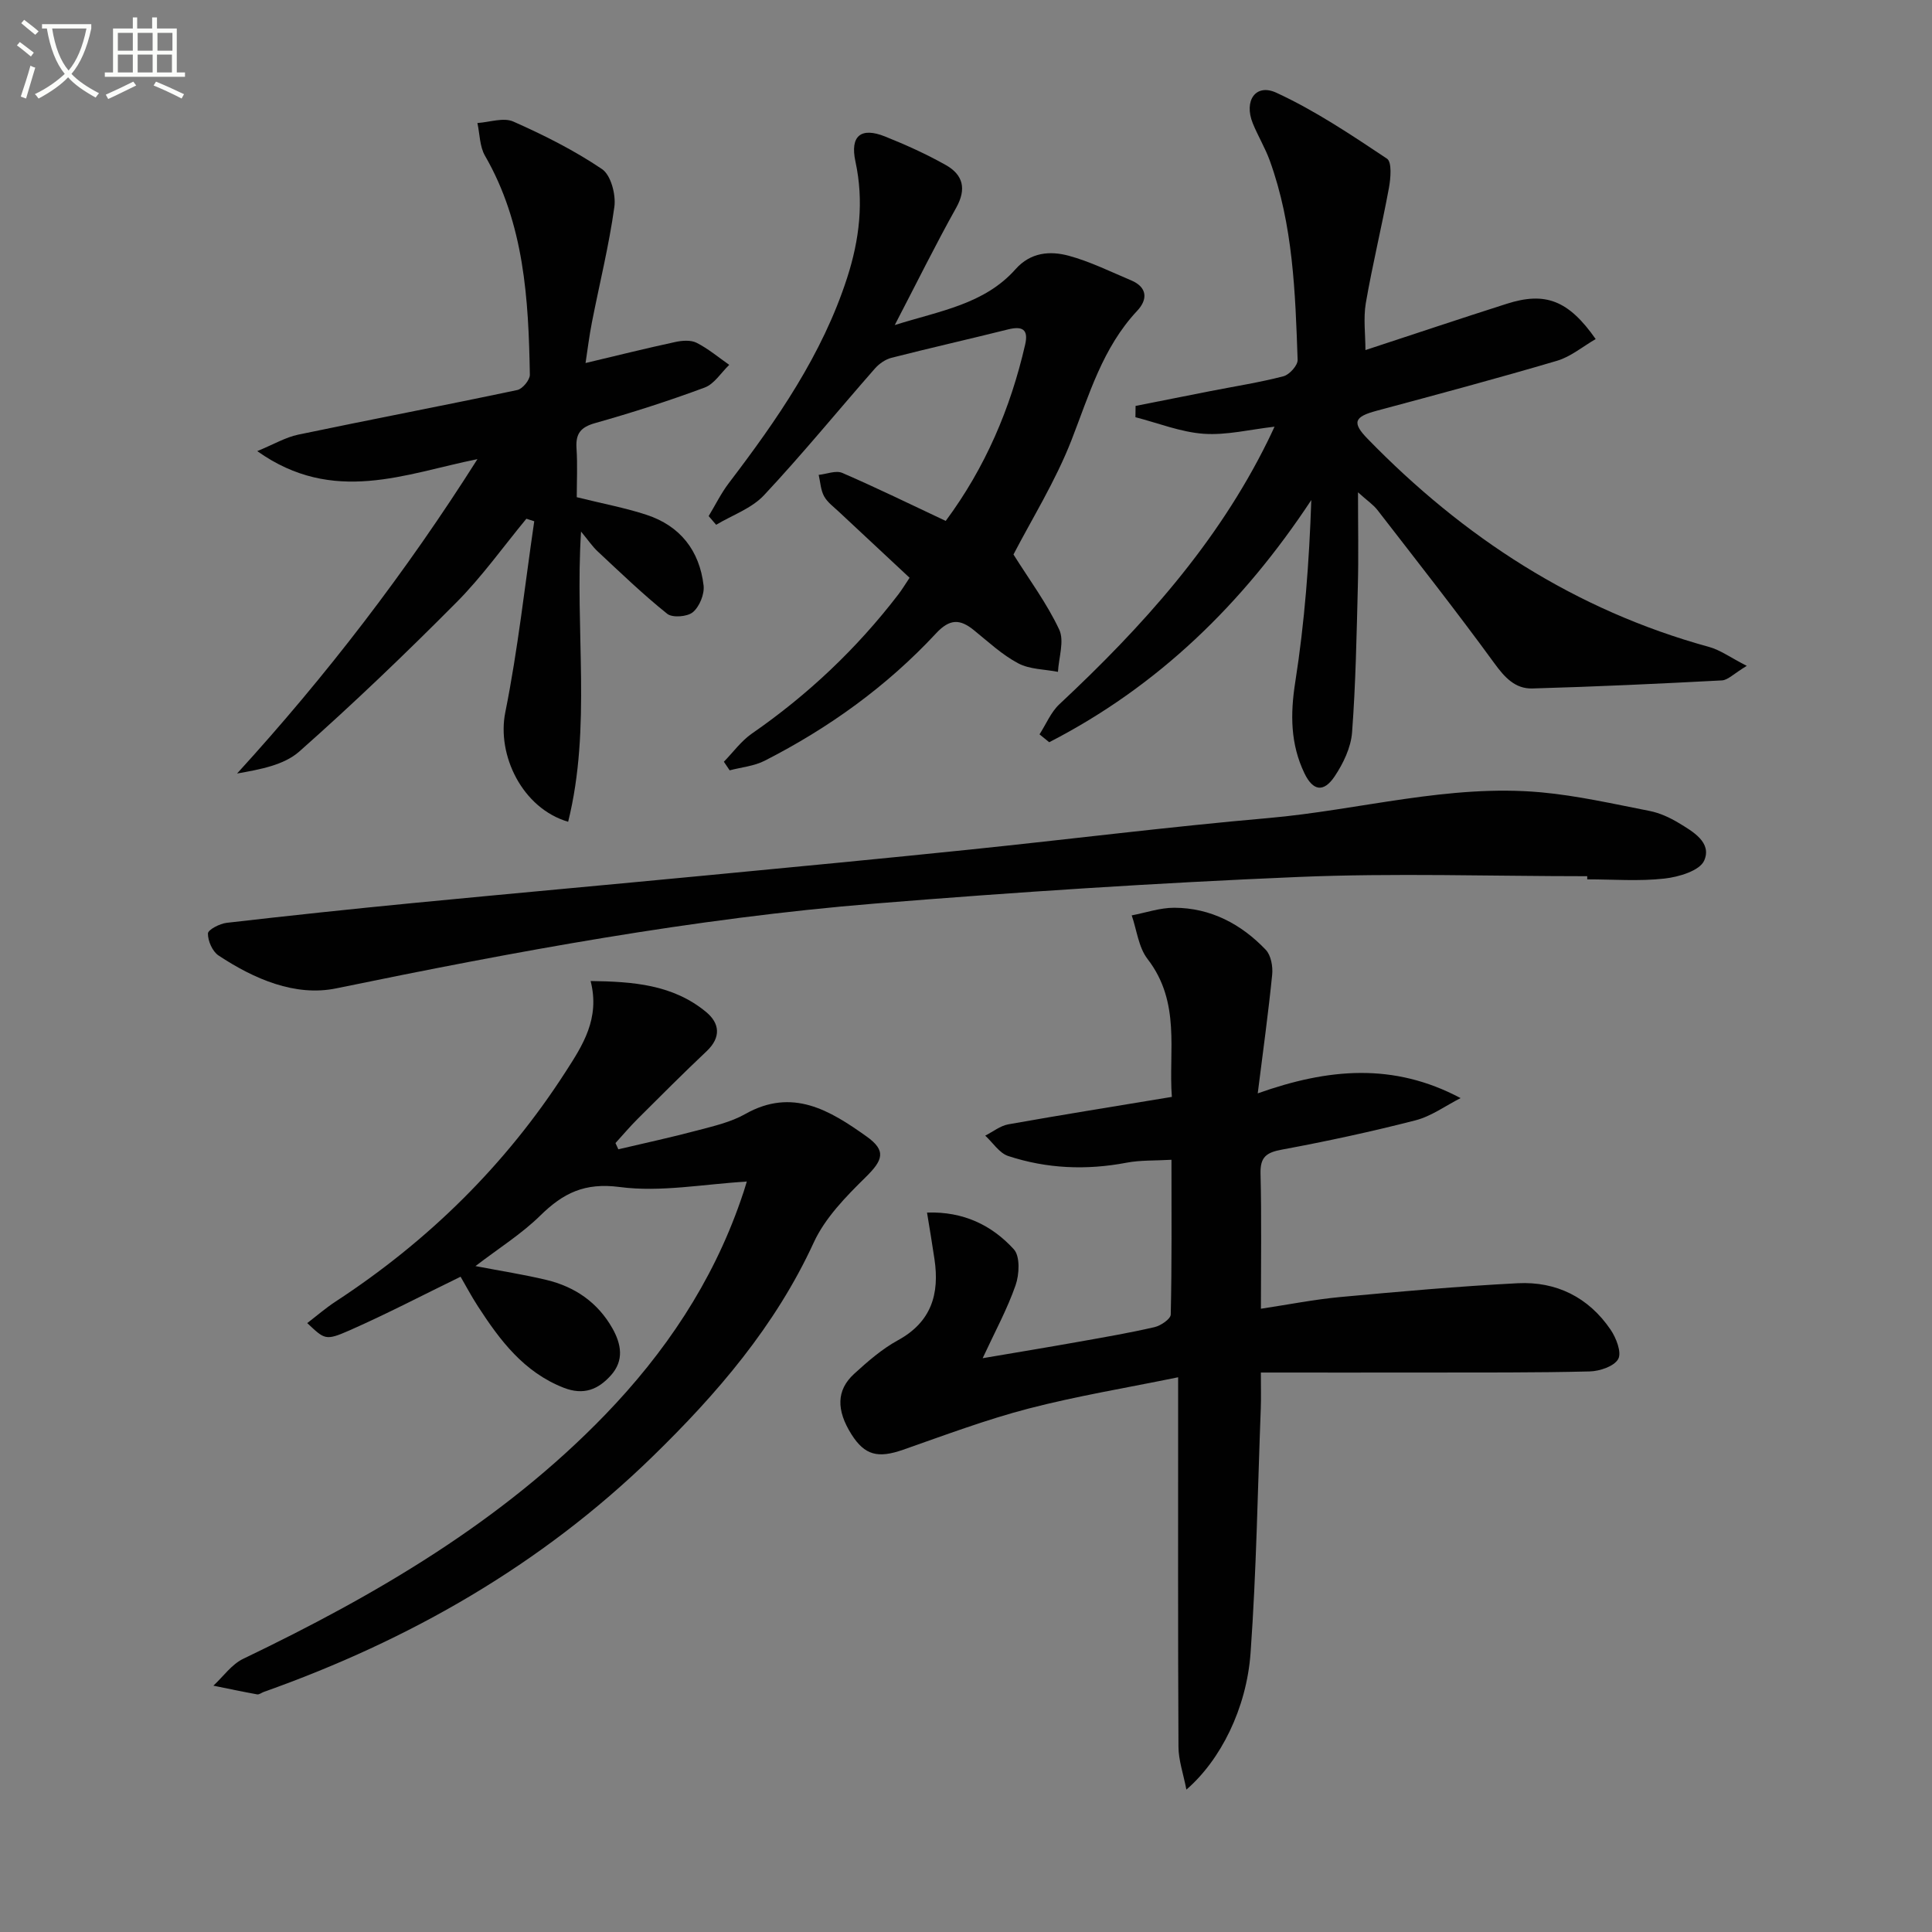 <svg enable-background="new 0 0 400 400" viewBox="0 0 400 400" xmlns="http://www.w3.org/2000/svg"><rect x="0" y="0" width="400" height="400" fill="#808080" stroke="none"/><path d="m6.4 11.7c-1-.8-1.9-1.6-2.9-2.3l.6-.7c.9.7 1.9 1.4 2.9 2.2zm-2.1 8.3c.7-2.1 1.4-4.2 2-6.4.2.1.6.3 1 .4-.7 2.3-1.3 4.4-1.9 6.4zm3-12.8c-1.1-.9-2.1-1.7-2.9-2.4l.6-.7c1 .8 2 1.5 3 2.4zm1.4-1.3v-.9h10.2v.9c-.9 4.2-2.3 7.3-4.1 9.4 1.3 1.4 3.2 2.7 5.7 4-.2.2-.4.5-.7.9-2.5-1.4-4.4-2.7-5.7-4.2-1.4 1.5-3.5 3-6.1 4.4 0 0 0 0-.1-.1-.3-.4-.5-.7-.7-.8 2.7-1.3 4.7-2.8 6.2-4.2-1.8-2.2-3-5.3-3.7-9.4zm9.2 0h-7.1c.6 3.8 1.7 6.7 3.4 8.7 1.7-2 2.9-4.8 3.7-8.7z" fill="#fbfcfa"/><path d="m31.6 3.6h.9v2.3h4.1v9.1h1.7v.9h-16.6v-.9h1.7v-9.1h4.1v-2.3h.9v2.3h3.1v-2.3zm-4 13.3.6.8c-1.9.9-3.8 1.9-5.8 2.8-.2-.3-.3-.6-.5-.9 2-.9 3.9-1.8 5.7-2.7zm-3.2-10.1v3.7h3.1v-3.7zm0 4.5v3.7h3.1v-3.7zm4.1-4.5v3.7h3.1v-3.7zm0 4.5v3.7h3.1v-3.7zm9.1 9.1c-2.1-1.1-4.1-2-5.8-2.7l.5-.8c2.2.9 4.1 1.8 5.8 2.6zm-1.9-13.6h-3.1v3.7h3.1zm-3.2 4.5v3.7h3.1v-3.7z" fill="#fbfcfa"/><g fill="#010101"><path d="m191.93 251.05c7.52-.26 13.42 2.61 17.97 7.6 1.33 1.45 1.15 5.21.36 7.46-1.73 4.96-4.28 9.63-6.81 15.09 6.82-1.16 13.39-2.24 19.94-3.41 5.23-.93 10.47-1.83 15.64-3.02 1.3-.3 3.34-1.69 3.36-2.61.24-10.45.15-20.91.15-32.04-3.46.2-6.43.06-9.27.6-8.33 1.59-16.54 1.25-24.53-1.38-1.85-.61-3.18-2.77-4.76-4.22 1.59-.8 3.11-2.04 4.79-2.34 10.94-1.95 21.91-3.7 33.85-5.68-.72-9.44 1.92-19.55-5.04-28.56-1.86-2.41-2.22-5.98-3.27-9.02 2.94-.56 5.88-1.59 8.82-1.58 7.53.03 13.83 3.36 18.93 8.7 1.09 1.14 1.5 3.47 1.33 5.16-.79 7.88-1.88 15.74-2.99 24.57 14.6-5.19 28.11-6.41 42 .98-3.1 1.57-6.04 3.75-9.33 4.6-9.13 2.35-18.37 4.34-27.64 6.06-3.2.59-4.54 1.5-4.45 4.96.23 9.13.08 18.28.08 27.99 5.75-.87 11.05-1.92 16.4-2.42 12.24-1.13 24.49-2.23 36.76-2.86 7.98-.41 14.66 2.9 19.22 9.59 1.17 1.71 2.34 4.72 1.6 6.09-.83 1.52-3.83 2.53-5.92 2.58-11.32.28-22.65.21-33.98.23-11.11.02-22.23 0-34.09 0 0 3.36.06 5.29-.01 7.21-.65 16.94-.91 33.9-2.12 50.8-.83 11.63-6.28 22.29-13.29 28.34-.65-3.35-1.63-6.1-1.64-8.85-.12-23.32-.07-46.64-.07-69.96 0-1.81 0-3.62 0-6.56-10.73 2.2-20.97 3.88-30.97 6.48-8.81 2.29-17.38 5.52-25.99 8.53-5.18 1.81-7.92 1.15-10.66-3.17-3.18-5.03-3.15-9.18.54-12.55 2.81-2.57 5.77-5.15 9.08-6.96 6.92-3.79 8.63-9.59 7.55-16.8-.45-3.07-.97-6.13-1.54-9.63z"/><path d="m282.7 72.48c10.35-3.4 19.77-6.56 29.24-9.58 8-2.56 12.79-.75 18.43 7.3-2.7 1.56-5.16 3.65-7.99 4.49-12.4 3.66-24.9 7.01-37.39 10.36-4.6 1.23-5.13 2.42-1.86 5.78 19.87 20.43 43 35.5 70.71 43.11 2.31.63 4.37 2.16 7.81 3.92-2.73 1.65-3.9 2.94-5.14 3.01-13.08.69-26.16 1.3-39.25 1.67-3.56.1-5.74-2.29-7.87-5.22-7.83-10.74-16.06-21.2-24.2-31.72-.86-1.11-2.09-1.92-4.03-3.67 0 7.17.13 13.26-.03 19.34-.26 10.13-.44 20.28-1.2 30.38-.24 3.12-1.82 6.42-3.6 9.08-2.27 3.39-4.49 3.06-6.27-.65-2.89-6.02-2.94-12.21-1.89-18.87 1.94-12.37 2.89-24.9 3.32-37.68-14.2 21.51-31.76 38.57-54.26 50.14-.67-.54-1.34-1.09-2.01-1.63 1.36-2.1 2.35-4.59 4.12-6.24 17.13-16.01 32.67-33.24 43.14-54.51.44-.88.85-1.78 1.4-2.95-5.09.58-9.93 1.8-14.66 1.47-4.77-.34-9.43-2.22-14.14-3.43.01-.78.02-1.56.03-2.34 5.17-1.02 10.34-2.05 15.51-3.07 5.05-.99 10.14-1.78 15.11-3.07 1.23-.32 2.97-2.25 2.93-3.39-.48-13.95-.94-27.94-5.77-41.27-.96-2.64-2.45-5.09-3.51-7.7-1.9-4.67.58-8.33 4.88-6.34 8.04 3.71 15.5 8.72 22.9 13.65 1.05.7.77 4.07.4 6.07-1.47 7.98-3.41 15.87-4.79 23.87-.52 3.15-.07 6.49-.07 9.69z"/><path d="m154.55 244.64c-8.88.51-17.75 2.24-26.24 1.12-7.29-.96-11.72 1.27-16.46 5.92-3.87 3.8-8.58 6.75-13.41 10.45 5.21 1 9.99 1.74 14.67 2.86 5.9 1.41 10.63 4.64 13.68 10.02 1.85 3.28 2.45 6.65-.29 9.72-2.63 2.94-5.64 4.21-9.79 2.59-8.27-3.24-13.19-9.81-17.75-16.84-1.34-2.06-2.49-4.24-3.6-6.15-7.85 3.82-15.32 7.73-23.02 11.12-4.98 2.19-5.13 1.86-8.73-1.52 2-1.53 3.84-3.13 5.86-4.45 19.21-12.56 35.24-28.31 47.66-47.62 3.48-5.41 7.14-10.96 5.15-18.75 8.74.12 17.02.71 23.91 6.41 2.82 2.33 3.15 5.24.12 8.11-4.84 4.57-9.54 9.28-14.25 13.98-1.62 1.61-3.09 3.36-4.63 5.05.2.43.4.86.59 1.29 5.47-1.29 10.97-2.47 16.4-3.92 3.36-.89 6.88-1.69 9.85-3.37 9.8-5.55 17.59-.74 25.14 4.63 4.16 2.96 3.39 4.92-.21 8.46-4.08 4.01-8.38 8.41-10.72 13.49-7.95 17.3-20.05 31.36-33.42 44.37-23.01 22.4-50.28 37.98-80.44 48.68-.47.17-.97.59-1.39.51-3.03-.55-6.04-1.19-9.05-1.8 2.04-1.89 3.78-4.41 6.17-5.56 27.46-13.18 53.52-28.37 74.92-50.51 12.41-12.85 22.17-27.37 28.07-44.35.44-1.25.86-2.51 1.23-3.79.07-.26-.13-.59-.02-.15z"/><path d="m119.41 102.94c5.49 1.36 10.07 2.21 14.45 3.65 6.98 2.29 10.97 7.43 11.81 14.63.21 1.79-.84 4.36-2.21 5.52-1.13.96-4.24 1.21-5.32.34-5.01-4.01-9.65-8.49-14.36-12.88-1.15-1.07-2.04-2.41-3.48-4.14-1.31 20.45 2.2 40.43-2.67 60.08-9.53-2.8-14.78-13.84-13.02-22.63 2.63-13.07 4.06-26.38 6-39.59-.54-.17-1.09-.35-1.63-.52-4.8 5.81-9.2 12.01-14.49 17.33-10.53 10.6-21.33 20.96-32.52 30.86-3.2 2.83-8.12 3.71-12.89 4.56 18.52-20.29 34.99-41.74 49.77-65.09-14.92 2.99-29.81 9.56-45.59-1.66 3.41-1.4 5.85-2.86 8.48-3.41 15.1-3.16 30.26-6.05 45.36-9.24 1.08-.23 2.62-2.09 2.6-3.17-.27-15.67-1.15-31.23-9.29-45.34-1.11-1.92-1.07-4.5-1.57-6.77 2.5-.16 5.39-1.2 7.42-.31 6.35 2.81 12.64 5.97 18.38 9.85 1.84 1.24 2.9 5.28 2.56 7.8-1.11 8.02-3.08 15.92-4.64 23.88-.57 2.88-.92 5.81-1.33 8.47 6.39-1.52 12.46-3.03 18.57-4.35 1.42-.31 3.22-.45 4.42.16 2.41 1.22 4.53 3.01 6.76 4.57-1.68 1.61-3.09 3.96-5.09 4.7-7.45 2.77-15.04 5.2-22.69 7.36-3.01.85-4.04 2.2-3.84 5.21.23 3.47.05 6.95.05 10.13z"/><path d="m328.62 181.41c-19.97 0-39.96-.68-59.89.16-29.21 1.23-58.4 3.13-87.54 5.5-37.61 3.06-74.64 9.95-111.58 17.56-8.49 1.75-17.01-1.94-24.37-6.81-1.26-.84-2.21-3.01-2.19-4.55.01-.78 2.45-2.05 3.89-2.21 12.86-1.48 25.74-2.85 38.63-4.1 20.34-1.97 40.69-3.8 61.03-5.75 18.02-1.72 36.05-3.44 54.06-5.3 20.65-2.13 41.26-4.73 61.94-6.54 18.83-1.65 37.34-7.07 56.44-5.33 7.56.69 15.03 2.4 22.5 3.86 2.07.41 4.13 1.35 5.96 2.45 2.98 1.8 6.99 4.07 5.33 7.83-.93 2.1-5.28 3.4-8.24 3.72-5.27.59-10.64.16-15.97.16 0-.21 0-.43 0-.65z"/><path d="m209.83 114.8c3.24 5.17 6.91 10.1 9.47 15.55 1.1 2.36-.1 5.8-.26 8.75-2.77-.54-5.85-.5-8.24-1.77-3.32-1.76-6.18-4.44-9.14-6.84-2.9-2.36-5.02-2.42-7.87.65-10.17 10.94-22.18 19.58-35.47 26.36-2.19 1.12-4.82 1.35-7.25 1.99-.4-.59-.8-1.19-1.2-1.78 1.92-1.97 3.59-4.3 5.81-5.84 11.6-8.03 21.7-17.58 30.28-28.76.8-1.04 1.48-2.17 2.36-3.49-4.95-4.62-9.79-9.12-14.61-13.64-1.09-1.03-2.4-1.97-3.09-3.23-.71-1.29-.77-2.94-1.12-4.43 1.64-.17 3.56-.98 4.88-.41 7.13 3.08 14.12 6.51 21.42 9.94 8.18-11.02 13.41-23.27 16.45-36.52.73-3.18-.63-3.85-3.54-3.13-8.03 2.01-16.11 3.83-24.14 5.88-1.26.32-2.56 1.23-3.44 2.23-7.67 8.74-15.02 17.75-22.96 26.23-2.56 2.73-6.56 4.11-9.9 6.11-.52-.6-1.04-1.2-1.55-1.8 1.38-2.28 2.56-4.7 4.16-6.81 10-13.13 19.38-26.62 24.52-42.55 2.54-7.87 3.49-15.82 1.71-24.04-1.15-5.3 1.11-7.2 6.13-5.19 4.3 1.72 8.55 3.64 12.58 5.91 3.56 2.01 4.34 4.92 2.15 8.84-4.29 7.67-8.18 15.57-12.72 24.29 9.4-2.96 18.55-4.3 25.01-11.57 3.11-3.5 7.11-3.83 11.01-2.78 4.43 1.2 8.63 3.29 12.89 5.08 3.41 1.43 3.49 3.96 1.3 6.3-7.19 7.66-9.95 17.39-13.64 26.85-3.31 8.46-8.18 16.27-11.99 23.62z"/></g></svg>
